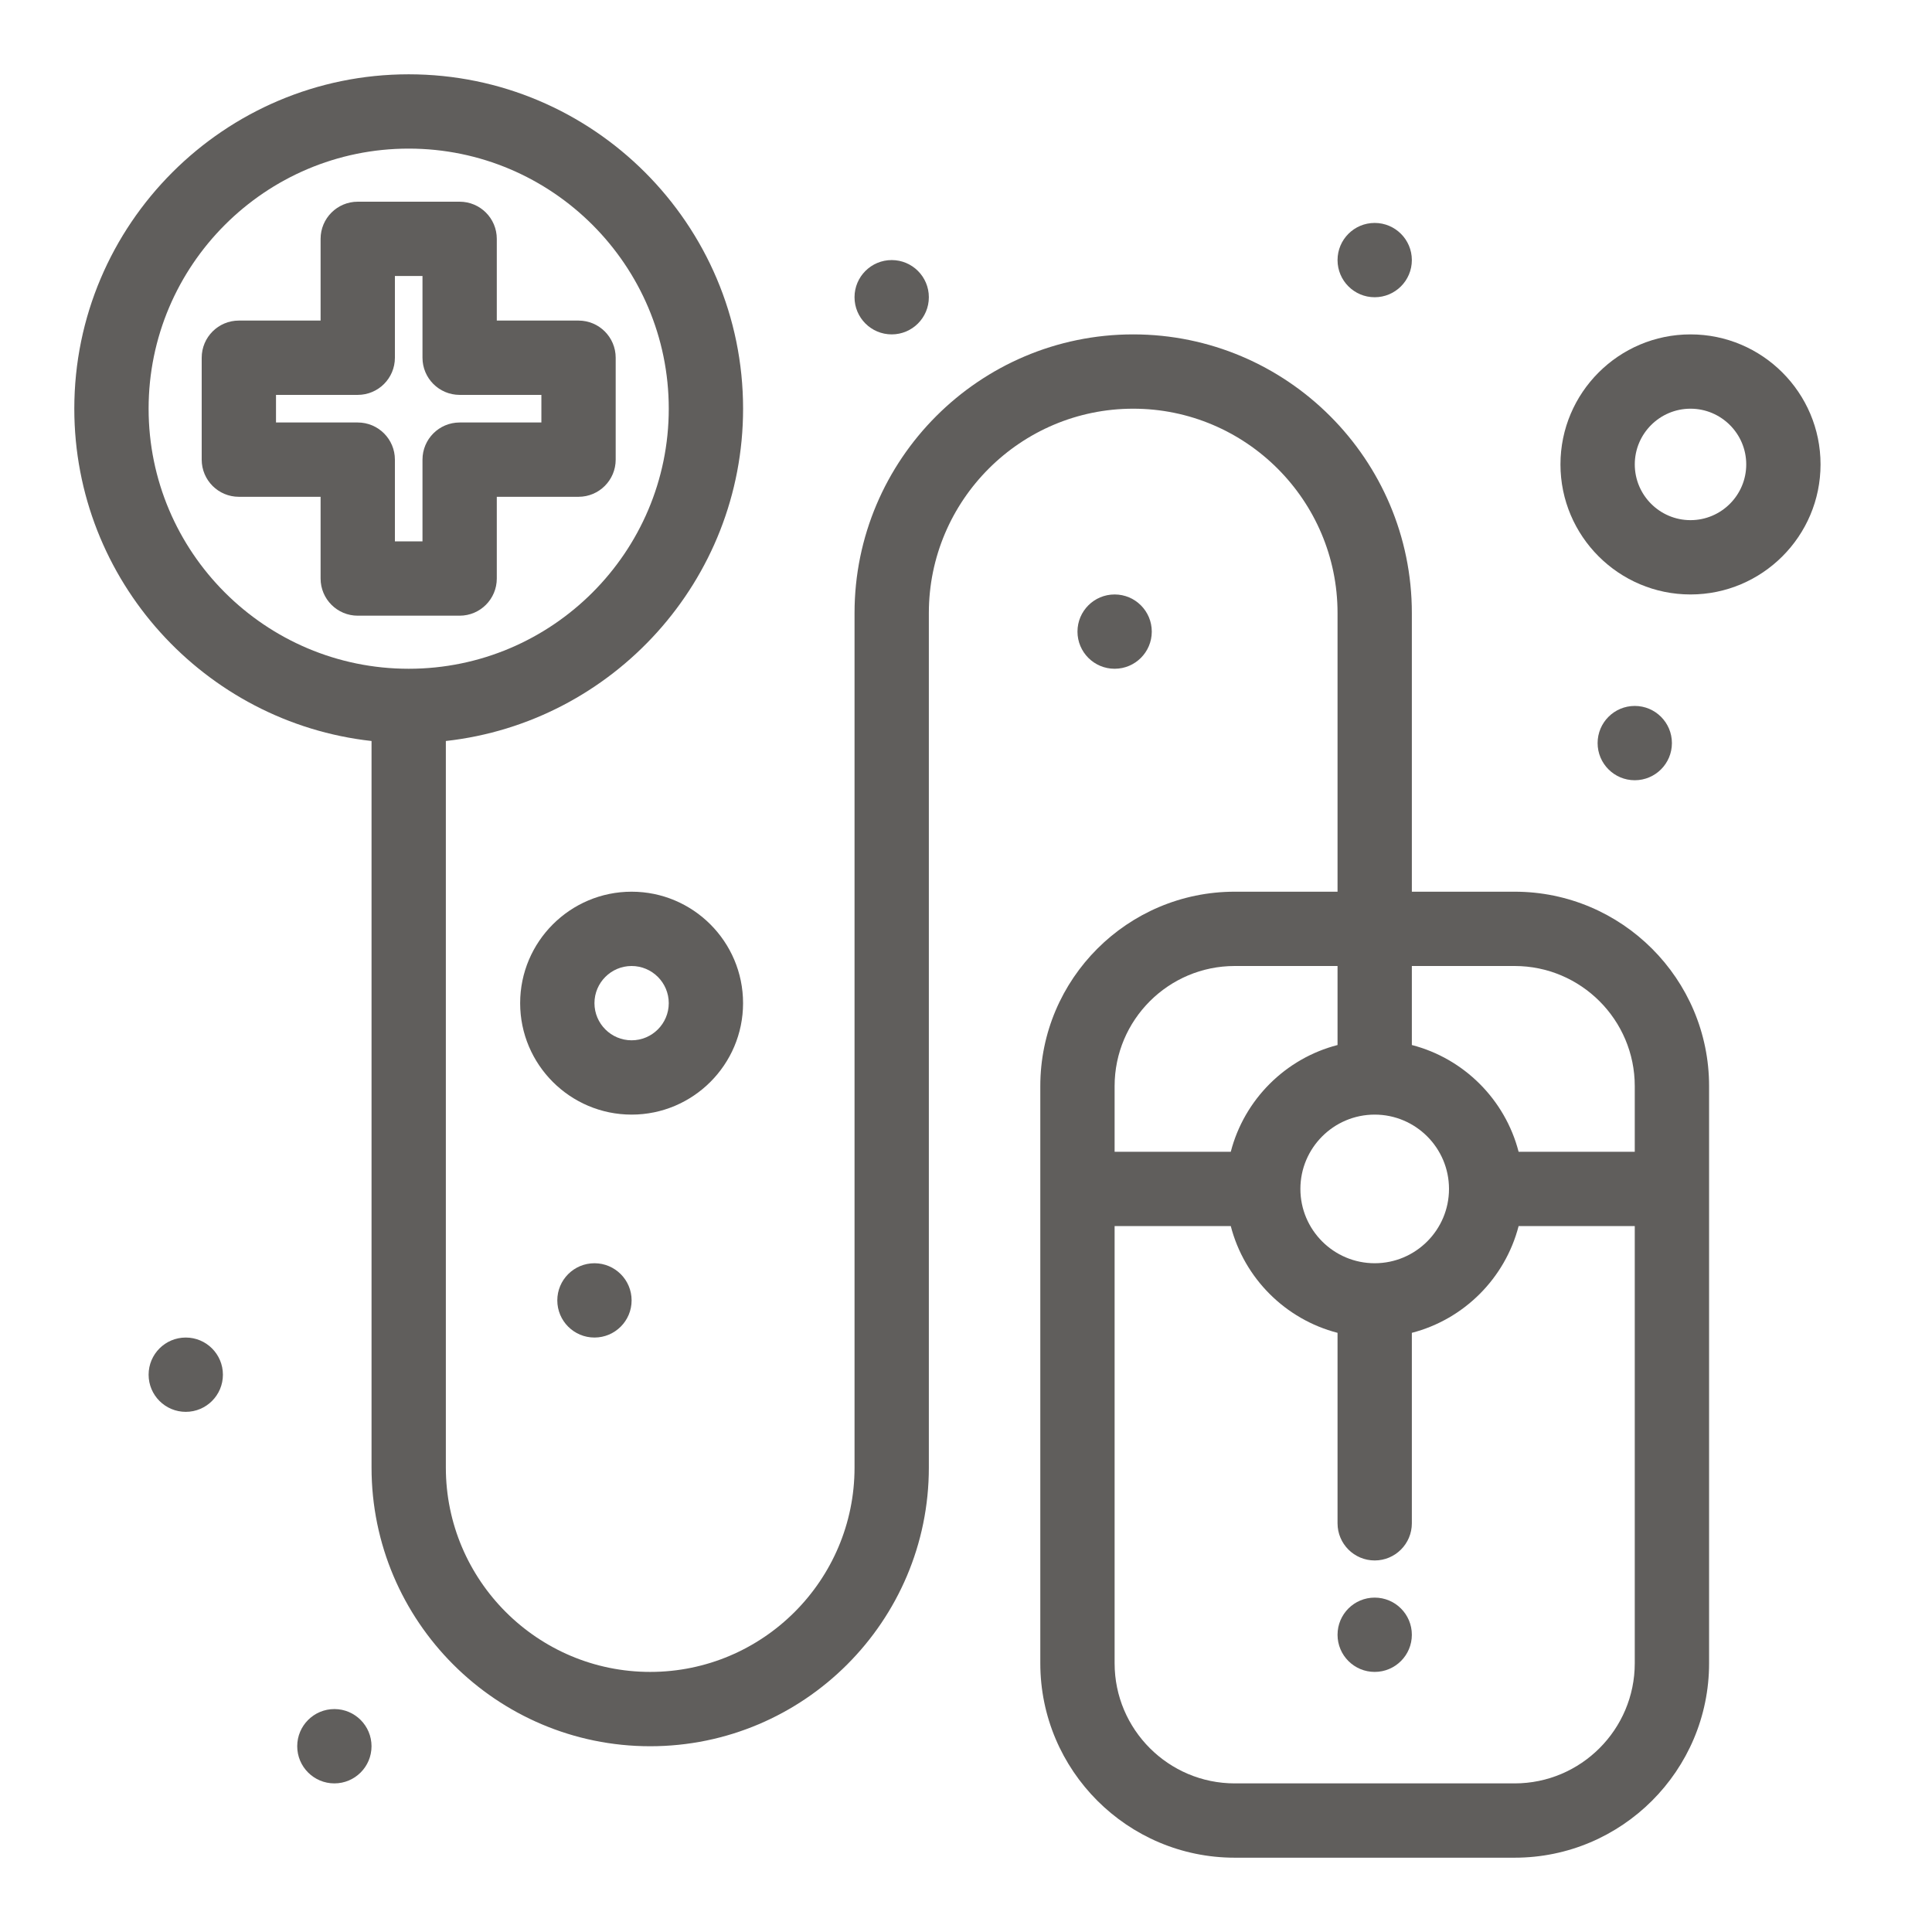 <svg width="100" height="100" viewBox="0 0 100 100" fill="none" xmlns="http://www.w3.org/2000/svg">
<path d="M87.5 17.308C83.789 17.308 80.769 20.327 80.769 24.038C80.769 27.75 83.789 30.769 87.5 30.769C91.212 30.769 94.231 27.75 94.231 24.038C94.231 20.327 91.212 17.308 87.5 17.308ZM87.5 26.923C85.91 26.923 84.616 25.629 84.616 24.038C84.616 22.448 85.91 21.154 87.5 21.154C89.091 21.154 90.385 22.448 90.385 24.038C90.385 25.629 89.091 26.923 87.5 26.923Z" fill="#605E5C"/>
<path d="M38.461 51.923C38.461 48.742 35.873 46.154 32.692 46.154C29.511 46.154 26.923 48.742 26.923 51.923C26.923 55.104 29.511 57.692 32.692 57.692C35.873 57.692 38.461 55.104 38.461 51.923ZM30.769 51.923C30.769 50.863 31.631 50 32.692 50C33.752 50 34.615 50.863 34.615 51.923C34.615 52.983 33.752 53.846 32.692 53.846C31.631 53.846 30.769 52.983 30.769 51.923Z" fill="#605E5C"/>
<path d="M46.154 17.308C47.216 17.308 48.077 16.447 48.077 15.384C48.077 14.322 47.216 13.461 46.154 13.461C45.092 13.461 44.23 14.322 44.23 15.384C44.23 16.447 45.092 17.308 46.154 17.308Z" fill="#605E5C"/>
<path d="M71.153 15.385C72.216 15.385 73.077 14.524 73.077 13.462C73.077 12.4 72.216 11.539 71.153 11.539C70.091 11.539 69.231 12.4 69.231 13.462C69.231 14.524 70.091 15.385 71.153 15.385Z" fill="#605E5C"/>
<path d="M84.615 40.385C85.677 40.385 86.538 39.524 86.538 38.462C86.538 37.4 85.677 36.539 84.615 36.539C83.553 36.539 82.692 37.4 82.692 38.462C82.692 39.524 83.553 40.385 84.615 40.385Z" fill="#605E5C"/>
<path d="M57.693 34.615C58.755 34.615 59.616 33.754 59.616 32.692C59.616 31.63 58.755 30.769 57.693 30.769C56.63 30.769 55.77 31.63 55.77 32.692C55.77 33.754 56.63 34.615 57.693 34.615Z" fill="#605E5C"/>
<path d="M30.769 69.231C31.831 69.231 32.692 68.37 32.692 67.308C32.692 66.246 31.831 65.385 30.769 65.385C29.707 65.385 28.846 66.246 28.846 67.308C28.846 68.37 29.707 69.231 30.769 69.231Z" fill="#605E5C"/>
<path d="M9.615 73.077C10.677 73.077 11.538 72.216 11.538 71.154C11.538 70.092 10.677 69.231 9.615 69.231C8.553 69.231 7.692 70.092 7.692 71.154C7.692 72.216 8.553 73.077 9.615 73.077Z" fill="#605E5C"/>
<path d="M17.308 92.308C18.369 92.308 19.23 91.447 19.23 90.385C19.23 89.322 18.369 88.461 17.308 88.461C16.245 88.461 15.384 89.322 15.384 90.385C15.384 91.447 16.245 92.308 17.308 92.308Z" fill="#605E5C"/>
<path d="M78.397 46.154H73.077V31.731C73.077 23.778 66.607 17.308 58.654 17.308C50.701 17.308 44.231 23.778 44.231 31.731V75.962C44.231 81.794 39.486 86.538 33.654 86.538C27.822 86.538 23.077 81.794 23.077 75.962V38.354C31.719 37.394 38.462 30.047 38.462 21.154C38.462 11.61 30.697 3.846 21.154 3.846C11.61 3.846 3.846 11.61 3.846 21.154C3.846 30.047 10.589 37.395 19.231 38.354V75.962C19.231 83.915 25.701 90.385 33.654 90.385C41.607 90.385 48.077 83.915 48.077 75.962V31.731C48.077 25.899 52.822 21.154 58.654 21.154C64.486 21.154 69.231 25.899 69.231 31.731V46.154H63.91C58.361 46.154 53.846 50.669 53.846 56.218V86.09C53.846 91.639 58.361 96.154 63.91 96.154H78.397C83.947 96.154 88.462 91.639 88.462 86.09V56.218C88.462 50.669 83.947 46.154 78.397 46.154V46.154ZM7.692 21.154C7.692 13.731 13.731 7.692 21.154 7.692C28.576 7.692 34.615 13.731 34.615 21.154C34.615 28.577 28.576 34.615 21.154 34.615C13.731 34.615 7.692 28.577 7.692 21.154ZM78.397 50C81.826 50 84.615 52.789 84.615 56.218V59.615H78.603C77.905 56.916 75.776 54.787 73.077 54.09V50H78.397ZM71.154 65.385C69.033 65.385 67.308 63.659 67.308 61.538C67.308 59.418 69.033 57.692 71.154 57.692C73.275 57.692 75 59.418 75 61.538C75 63.659 73.275 65.385 71.154 65.385ZM63.91 50H69.231V54.09C66.532 54.787 64.402 56.916 63.705 59.615H57.692V56.218C57.692 52.789 60.482 50 63.91 50ZM78.397 92.308H63.91C60.482 92.308 57.692 89.518 57.692 86.09V63.462H63.705C64.402 66.161 66.532 68.29 69.231 68.987V78.846C69.231 79.908 70.092 80.769 71.154 80.769C72.216 80.769 73.077 79.908 73.077 78.846V68.987C75.776 68.29 77.905 66.161 78.603 63.462H84.615V86.09C84.615 89.518 81.826 92.308 78.397 92.308V92.308Z" fill="#605E5C"/>
<path d="M71.153 86.538C72.216 86.538 73.077 85.677 73.077 84.615C73.077 83.553 72.216 82.692 71.153 82.692C70.091 82.692 69.231 83.553 69.231 84.615C69.231 85.677 70.091 86.538 71.153 86.538Z" fill="#605E5C"/>
<path d="M25.714 29.945V25.714H29.945C31.007 25.714 31.868 24.853 31.868 23.791V18.516C31.868 17.454 31.007 16.593 29.945 16.593H25.714V12.363C25.714 11.3 24.853 10.44 23.791 10.44H18.517C17.455 10.44 16.594 11.3 16.594 12.363V16.593H12.363C11.301 16.593 10.44 17.454 10.44 18.516V23.791C10.44 24.853 11.301 25.714 12.363 25.714H16.594V29.945C16.594 31.007 17.455 31.868 18.517 31.868H23.791C24.853 31.868 25.714 31.007 25.714 29.945ZM21.868 23.791V28.022H20.44V23.791C20.44 22.729 19.579 21.868 18.517 21.868H14.286V20.439H18.517C19.579 20.439 20.44 19.578 20.44 18.516V14.285H21.868V18.516C21.868 19.578 22.729 20.439 23.791 20.439H28.022V21.868H23.791C22.729 21.868 21.868 22.729 21.868 23.791Z" fill="#605E5C"/>
</svg>
